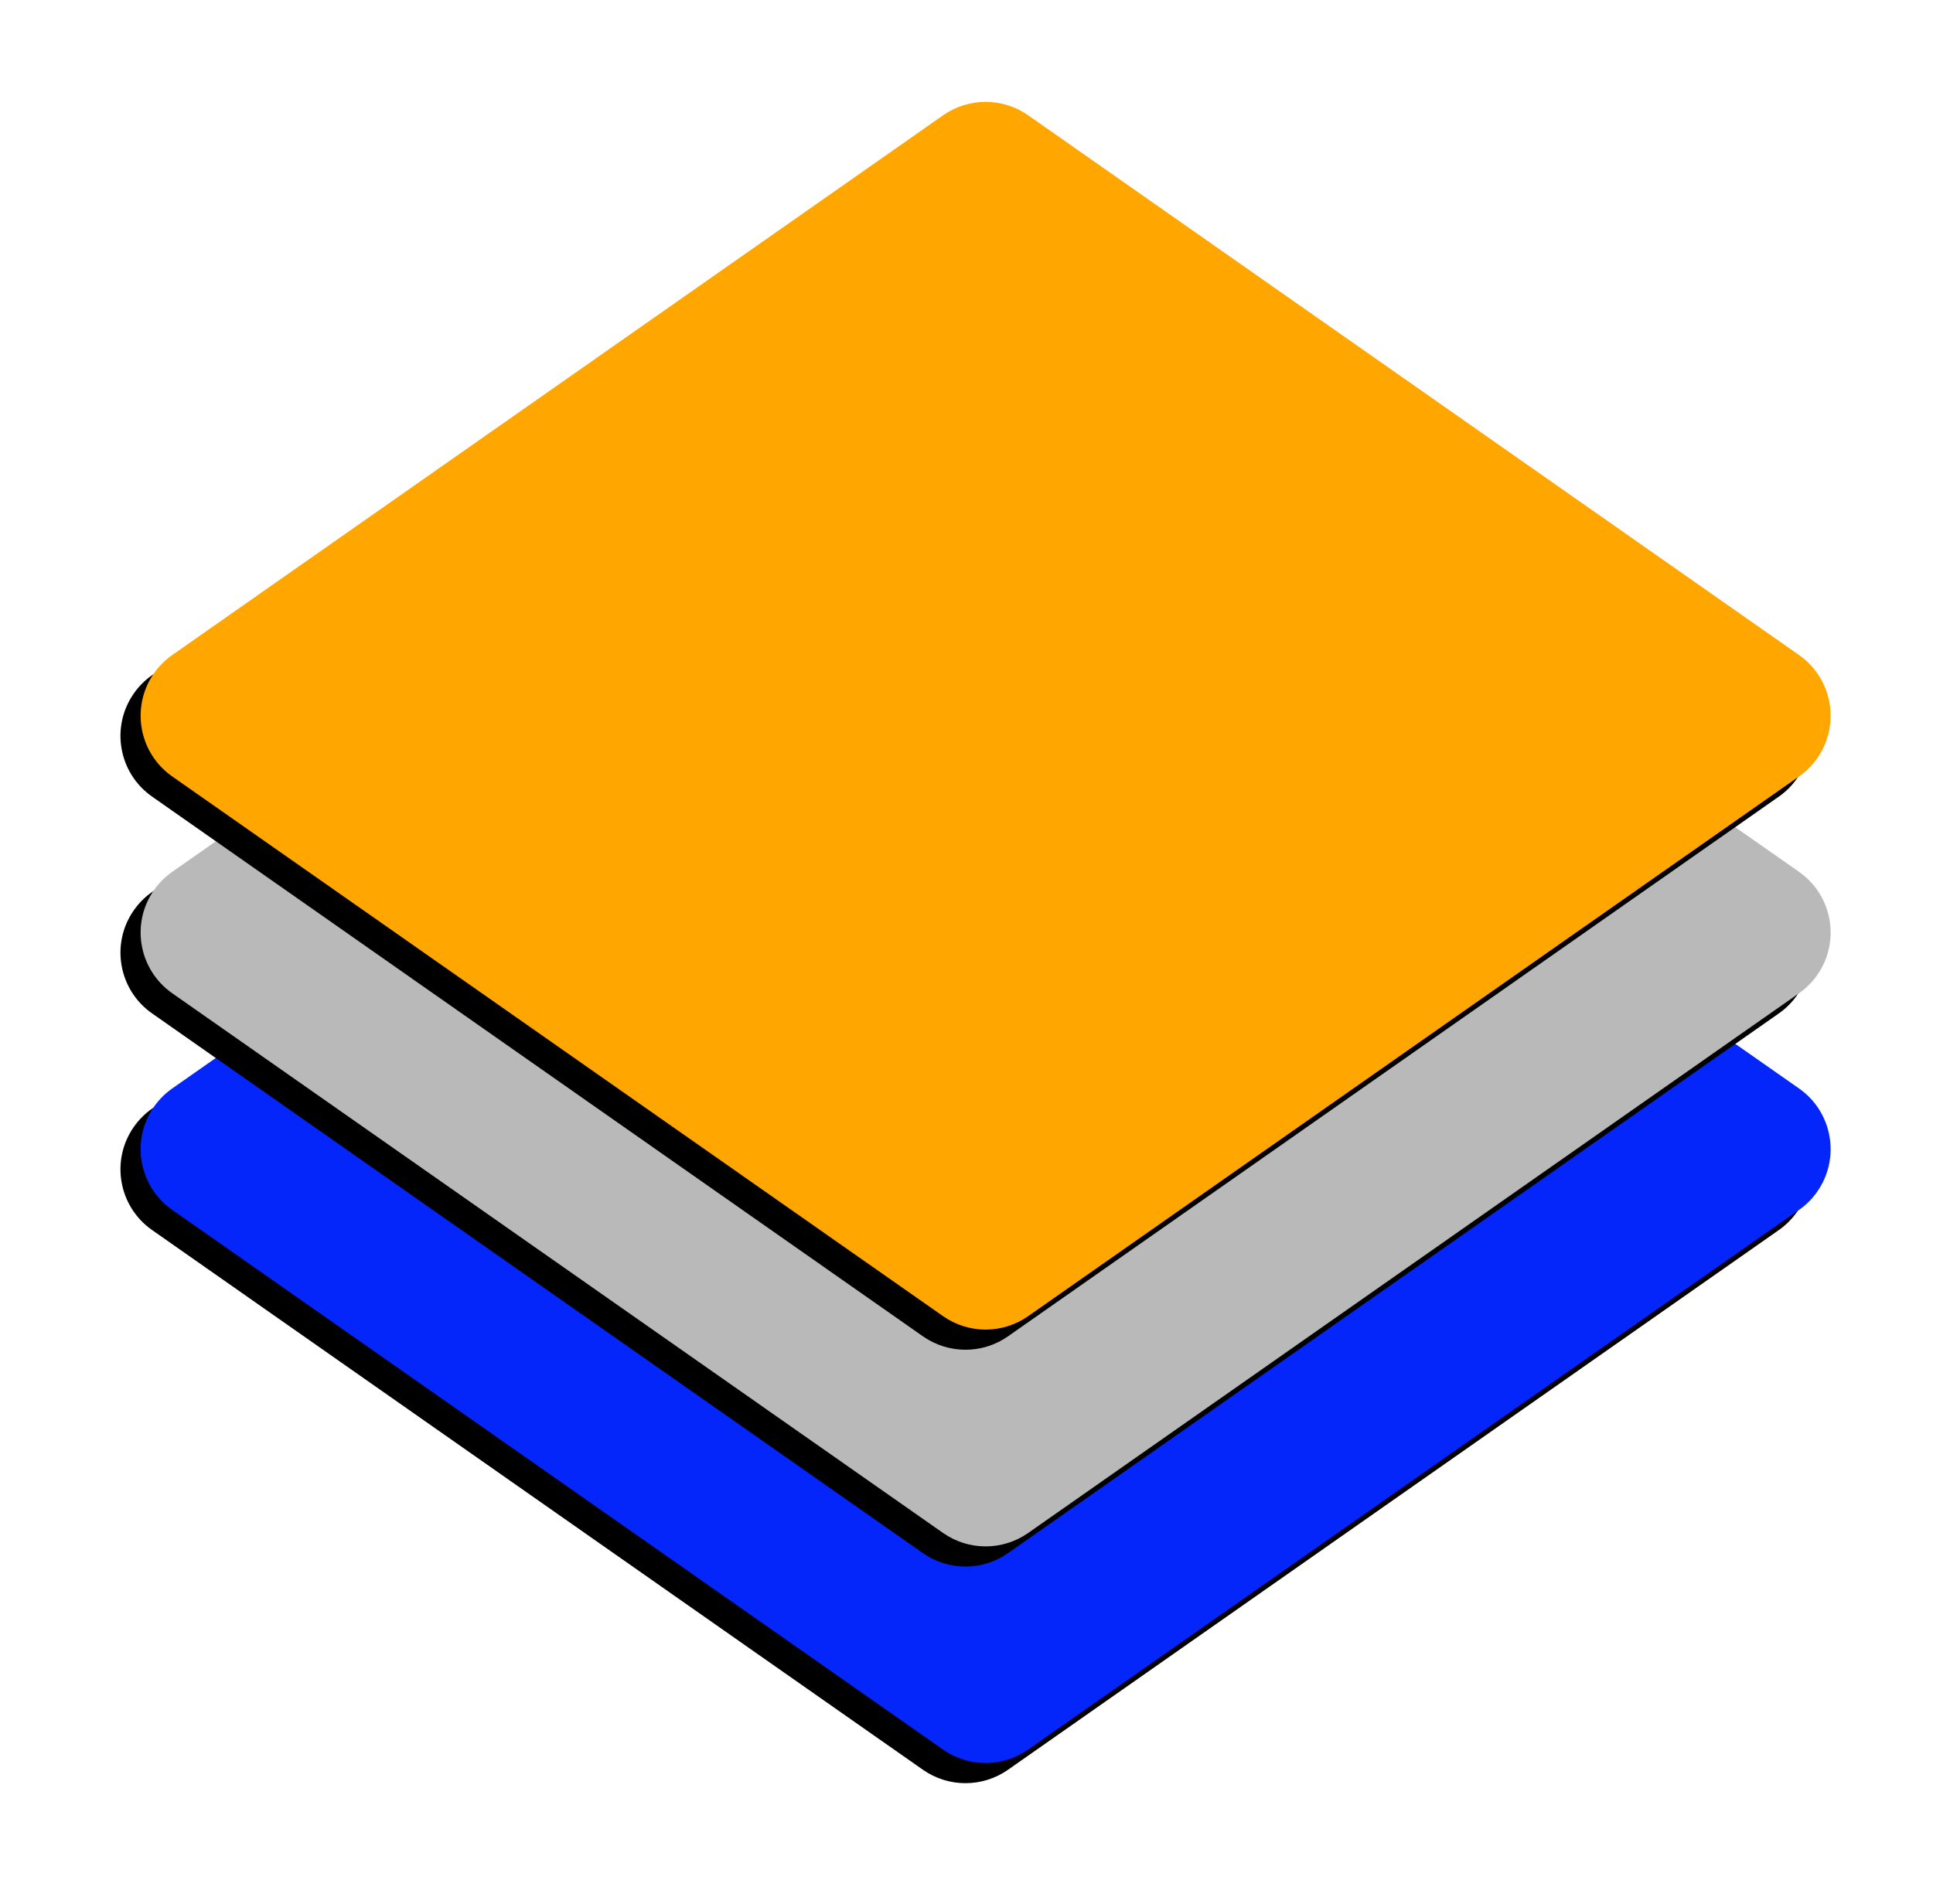 <?xml version="1.0" encoding="UTF-8"?>
<svg width="339px" height="334px" viewBox="0 0 339 334" version="1.1" xmlns="http://www.w3.org/2000/svg" xmlns:xlink="http://www.w3.org/1999/xlink">
    <!-- Generator: Sketch 52.5 (67469) - http://www.bohemiancoding.com/sketch -->
    <title>레이어디자인</title>
    <desc>Created with Sketch.</desc>
    <defs>
        <path d="M84.651,150.829 C113.673,145.714 142.694,140.598 171.716,135.483 C196.875,131.049 222.034,126.615 247.193,122.18 L247.193,122.18 C254.263,120.934 261.005,125.656 262.252,132.727 C262.515,134.219 262.515,135.747 262.252,137.24 L233.603,299.781 C232.655,305.164 228.44,309.378 223.057,310.327 L60.516,338.976 C53.445,340.222 46.703,335.5 45.457,328.429 C45.193,326.937 45.193,325.409 45.457,323.916 L74.105,161.375 C75.054,155.992 79.268,151.777 84.651,150.829 Z" id="path-1"></path>
        <filter x="-16.3%" y="-14.0%" width="132.7%" height="132.7%" filterUnits="objectBoundingBox" id="filter-2">
            <feOffset dx="0" dy="5" in="SourceAlpha" result="shadowOffsetOuter1"></feOffset>
            <feGaussianBlur stdDeviation="11" in="shadowOffsetOuter1" result="shadowBlurOuter1"></feGaussianBlur>
            <feColorMatrix values="0 0 0 0 0   0 0 0 0 0   0 0 0 0 0  0 0 0 0.4 0" type="matrix" in="shadowBlurOuter1"></feColorMatrix>
        </filter>
        <path d="M84.651,112.829 C113.673,107.714 142.694,102.598 171.716,97.483 C196.875,93.049 222.034,88.615 247.193,84.18 L247.193,84.18 C254.263,82.934 261.005,87.656 262.252,94.727 C262.515,96.219 262.515,97.747 262.252,99.24 L233.603,261.781 C232.655,267.164 228.44,271.378 223.057,272.327 L60.516,300.976 C53.445,302.222 46.703,297.5 45.457,290.429 C45.193,288.937 45.193,287.409 45.457,285.916 L74.105,123.375 C75.054,117.992 79.268,113.777 84.651,112.829 Z" id="path-3"></path>
        <filter x="-16.3%" y="-14.0%" width="132.7%" height="132.7%" filterUnits="objectBoundingBox" id="filter-4">
            <feOffset dx="0" dy="5" in="SourceAlpha" result="shadowOffsetOuter1"></feOffset>
            <feGaussianBlur stdDeviation="11" in="shadowOffsetOuter1" result="shadowBlurOuter1"></feGaussianBlur>
            <feColorMatrix values="0 0 0 0 0   0 0 0 0 0   0 0 0 0 0  0 0 0 0.4 0" type="matrix" in="shadowBlurOuter1"></feColorMatrix>
        </filter>
        <path d="M84.651,74.798 L247.193,46.15 C254.263,44.904 261.005,49.626 262.252,56.696 C262.515,58.189 262.515,59.716 262.252,61.209 L233.603,223.751 C232.655,229.134 228.44,233.348 223.057,234.297 L60.516,262.945 C53.445,264.192 46.703,259.47 45.457,252.399 C45.193,250.906 45.193,249.379 45.457,247.886 L74.105,85.345 C75.054,79.962 79.268,75.747 84.651,74.798 Z" id="path-5"></path>
        <filter x="-16.3%" y="-14.0%" width="132.7%" height="132.7%" filterUnits="objectBoundingBox" id="filter-6">
            <feOffset dx="0" dy="5" in="SourceAlpha" result="shadowOffsetOuter1"></feOffset>
            <feGaussianBlur stdDeviation="11" in="shadowOffsetOuter1" result="shadowBlurOuter1"></feGaussianBlur>
            <feColorMatrix values="0 0 0 0 0   0 0 0 0 0   0 0 0 0 0  0 0 0 0.4 0" type="matrix" in="shadowBlurOuter1"></feColorMatrix>
        </filter>
    </defs>
    <g id="Page-1" stroke="none" stroke-width="1" fill="none" fill-rule="evenodd">
        <g id="2_Project-(W-100%)" transform="translate(-537, -1616)">
            <g id="2_사업수행-실적" transform="translate(120, 1310)">
                <g id="레이어디자인" transform="translate(436, 277)">
                    <g id="Rectangle" transform="translate(153.854, 230.578) rotate(-315) translate(-153.854, -230.578) ">
                        <use fill="black" fill-opacity="1" filter="url(#filter-2)" xlink:href="#path-1"></use>
                        <use fill="#0426FB" fill-rule="evenodd" xlink:href="#path-1"></use>
                    </g>
                    <g id="Rectangle-Copy" transform="translate(153.854, 192.578) rotate(-315) translate(-153.854, -192.578) ">
                        <use fill="black" fill-opacity="1" filter="url(#filter-4)" xlink:href="#path-3"></use>
                        <use fill="#B9B9B9" fill-rule="evenodd" xlink:href="#path-3"></use>
                    </g>
                    <g id="Rectangle-Copy-2" transform="translate(153.854, 154.548) rotate(-315) translate(-153.854, -154.548) ">
                        <use fill="black" fill-opacity="1" filter="url(#filter-6)" xlink:href="#path-5"></use>
                        <use fill="#FFA600" fill-rule="evenodd" xlink:href="#path-5"></use>
                    </g>
                </g>
            </g>
        </g>
    </g>
</svg>